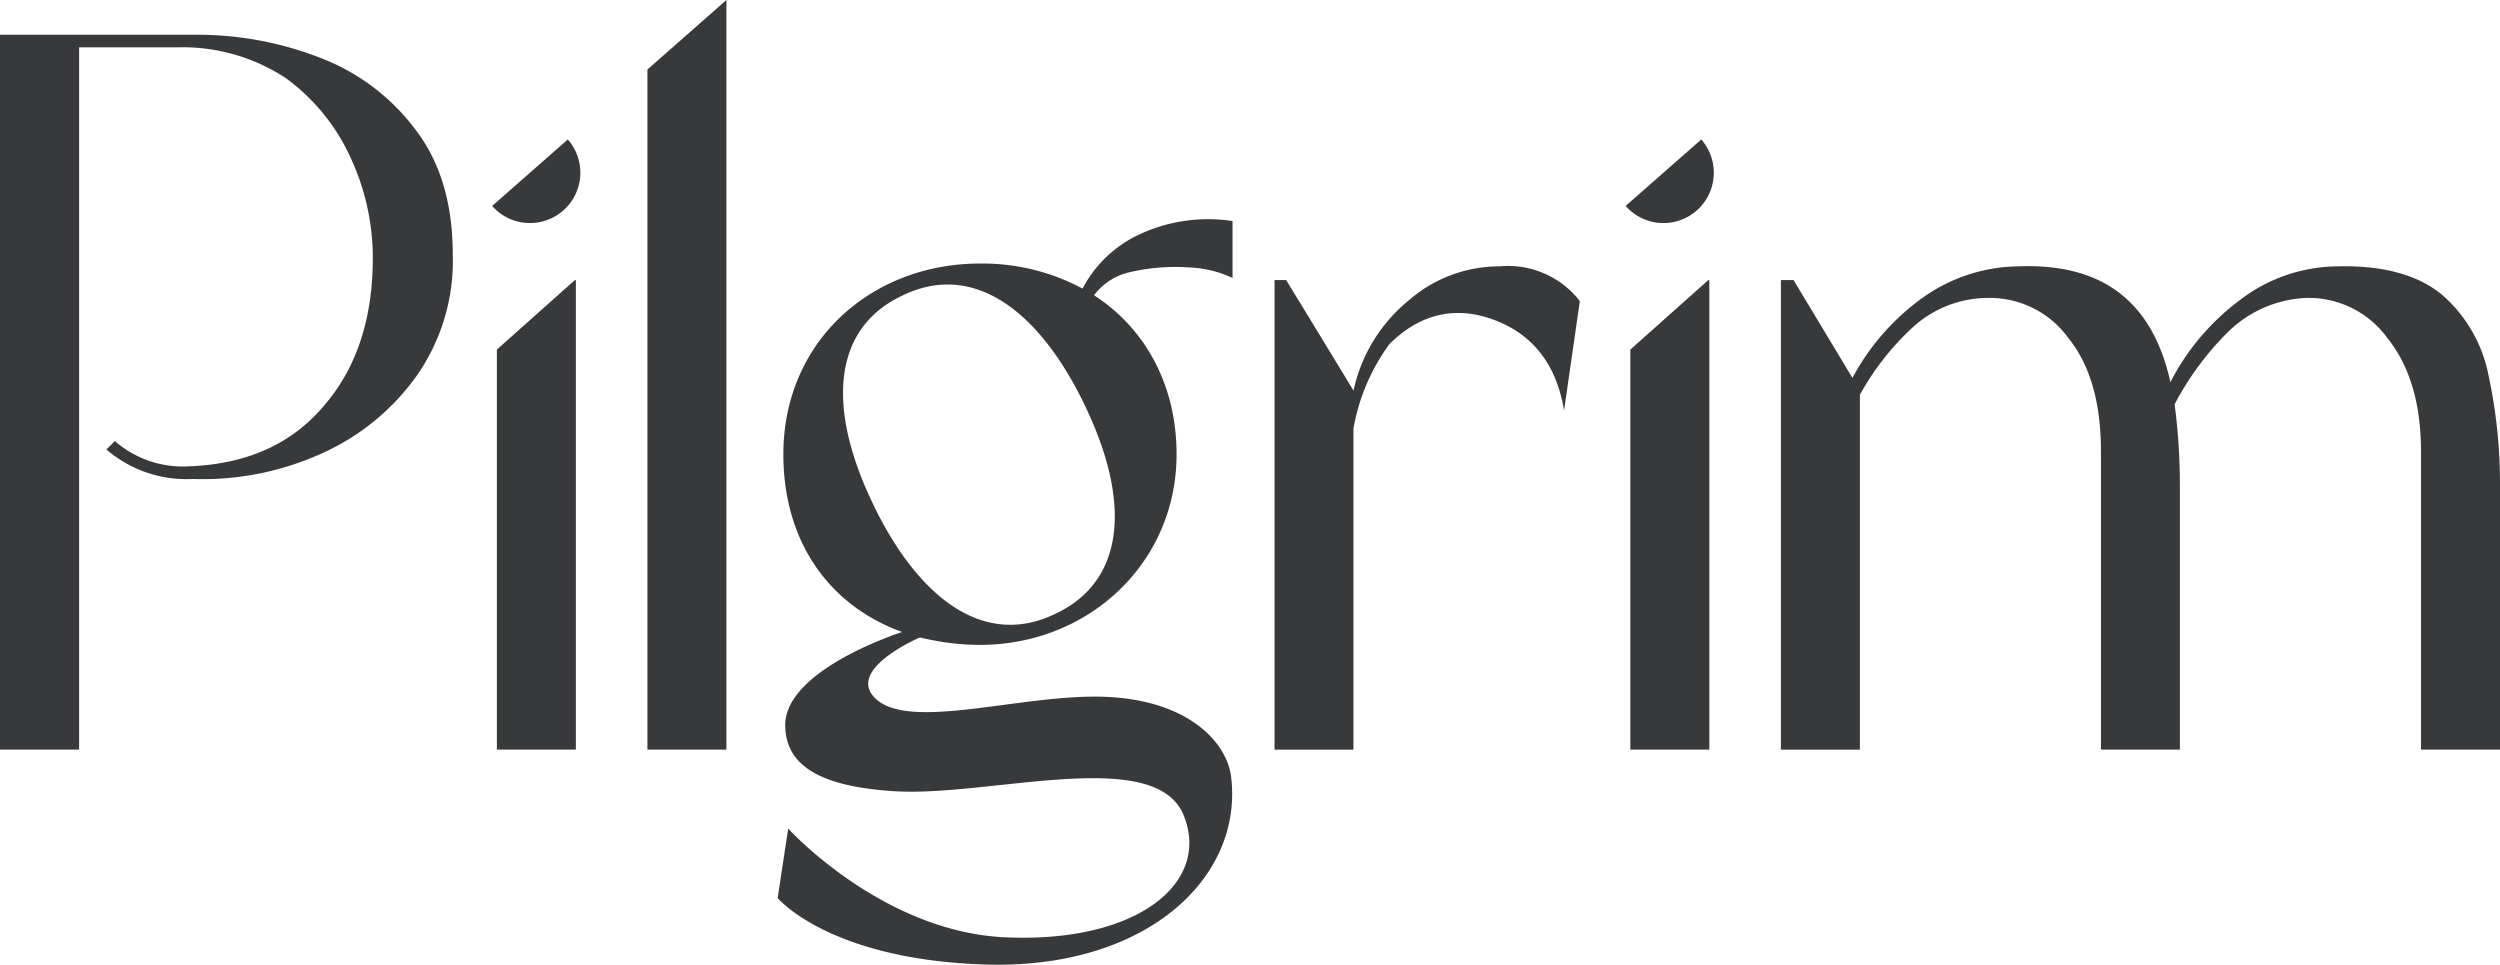 <?xml version="1.0" encoding="UTF-8"?> <svg xmlns="http://www.w3.org/2000/svg" id="Pilgrim-Logo-Charcoal" width="252.219" height="97.329" viewBox="0 0 252.219 97.329"><g id="Group_5" data-name="Group 5"><path id="Path_1" data-name="Path 1" d="M7.969,77.728H0V5.61H19.758A34.134,34.134,0,0,1,32.609,8.054a21.619,21.619,0,0,1,9.457,7.326c2.444,3.294,3.613,7.438,3.613,12.426a20.208,20.208,0,0,1-3.719,12.32A23.578,23.578,0,0,1,32.4,47.876a29.123,29.123,0,0,1-12.957,2.55,12.372,12.372,0,0,1-8.707-2.975l.85-.85a10.435,10.435,0,0,0,7.438,2.55c5.844-.213,10.407-2.231,13.7-6.163,3.294-3.825,4.888-8.813,4.888-14.87A24.006,24.006,0,0,0,35.378,18.03,20.327,20.327,0,0,0,28.8,9.96,18.974,18.974,0,0,0,17.858,6.879H7.982V77.722Z" transform="translate(0 -2.103)" fill="#38393b"></path><path id="Path_2" data-name="Path 2" d="M112.469,0V75.624H104.5V7.013Z" transform="translate(-39.183)" fill="#38393b"></path><path id="Path_3" data-name="Path 3" d="M161.316,40.685a19.87,19.87,0,0,1,5.632-.425,11.448,11.448,0,0,1,4.463,1.063V35.584a16.394,16.394,0,0,0-9.238,1.275,12.376,12.376,0,0,0-5.894,5.538,21.334,21.334,0,0,0-10.351-2.525c-10.957,0-19.833,7.857-19.833,19.239,0,8.963,4.757,15.332,11.988,17.933,0,0-11.876,3.763-11.8,9.457.056,4.057,3.569,6.138,11.026,6.607,9.519.6,26.3-4.65,29.171,2.425,2.769,6.826-4.688,12.92-18.014,12.313-12.426-.563-21.883-10.97-21.883-10.97l-1.063,7.007s5.144,6.2,20.9,6.707c16.276.525,26.108-8.744,24.846-18.958-.419-3.369-4.163-7.626-12.451-8.038s-19.8,3.488-23.37.213c-3.219-2.95,4.425-6.213,4.425-6.213.069.019.144.025.206.044v.012h.044c.3.075.613.138.925.2h.025a24.428,24.428,0,0,0,4.863.494c10.957,0,19.833-8.263,19.833-19.233,0-6.938-3.131-12.682-8.326-16.039a6.2,6.2,0,0,1,3.882-2.388Zm-7.594,34.434-.094.038c-.031.012-.056.037-.088.05-6.976,3.4-13.6-1.238-18.289-10.845a377,377,0,0,0-.038-.088c-4.688-9.607-4.263-17.683,2.713-21.089l.094-.038c.031-.013.056-.038.088-.05,6.976-3.4,13.6,1.238,18.289,10.845a1507.822,1507.822,0,0,1,.038.088c4.688,9.607,4.263,17.683-2.713,21.089Z" transform="translate(-47.064 -13.283)" fill="#38393b"></path><path id="Path_4" data-name="Path 4" d="M219.421,46.269a13.944,13.944,0,0,1,9.032-3.294,9.158,9.158,0,0,1,8.069,3.507l-1.594,11.045c-.744-4.569-3.081-7.644-7.013-9.132s-7.544-.638-10.62,2.444a20.445,20.445,0,0,0-3.613,8.5v32.4H205.72V44.357h1.169l2.338,3.825,4.463,7.332a16.072,16.072,0,0,1,5.738-9.238Z" transform="translate(-77.135 -16.105)" fill="#38393b"></path><path id="Path_5" data-name="Path 5" d="M354.155,45.848a14.387,14.387,0,0,1,4.675,8.076A52.056,52.056,0,0,1,360,65.074V91.733H352.03V61.674c0-4.888-1.169-8.707-3.4-11.47a9.811,9.811,0,0,0-8.176-4.038,12,12,0,0,0-7.969,3.507,29.668,29.668,0,0,0-5.313,7.226,62.189,62.189,0,0,1,.531,8.176V91.733H319.74V61.674c0-4.888-1.063-8.707-3.294-11.47a9.8,9.8,0,0,0-8.176-4.038,11.293,11.293,0,0,0-7.644,3.081,26.962,26.962,0,0,0-5.207,6.694v35.8H287.45V44.36h1.275l5.944,9.876a23.69,23.69,0,0,1,6.907-7.963,16.963,16.963,0,0,1,9.876-3.294c8.388-.319,13.489,3.507,15.295,11.682a23.964,23.964,0,0,1,7.013-8.282,16.348,16.348,0,0,1,9.876-3.4Q350.489,42.82,354.155,45.848Z" transform="translate(-107.78 -16.108)" fill="#38393b"></path><g id="Group_3" data-name="Group 3" transform="translate(49.654 14.07)"><path id="Path_6" data-name="Path 6" d="M88.169,92.576H80.2V52.217l7.863-7.007h.106V92.582Z" transform="translate(-79.725 -31.021)" fill="#38393b"></path><path id="Path_7" data-name="Path 7" d="M87.072,22.51,79.44,29.217a5.08,5.08,0,1,0,7.632-6.707Z" transform="translate(-79.44 -22.51)" fill="#38393b"></path></g><g id="Group_4" data-name="Group 4" transform="translate(164.006 14.07)"><path id="Path_8" data-name="Path 8" d="M271.119,92.576H263.15V52.217l7.863-7.007h.106V92.582Z" transform="translate(-262.675 -31.021)" fill="#38393b"></path><path id="Path_9" data-name="Path 9" d="M270.022,22.51l-7.632,6.707a5.08,5.08,0,1,0,7.632-6.707Z" transform="translate(-262.39 -22.51)" fill="#38393b"></path></g></g></svg> 